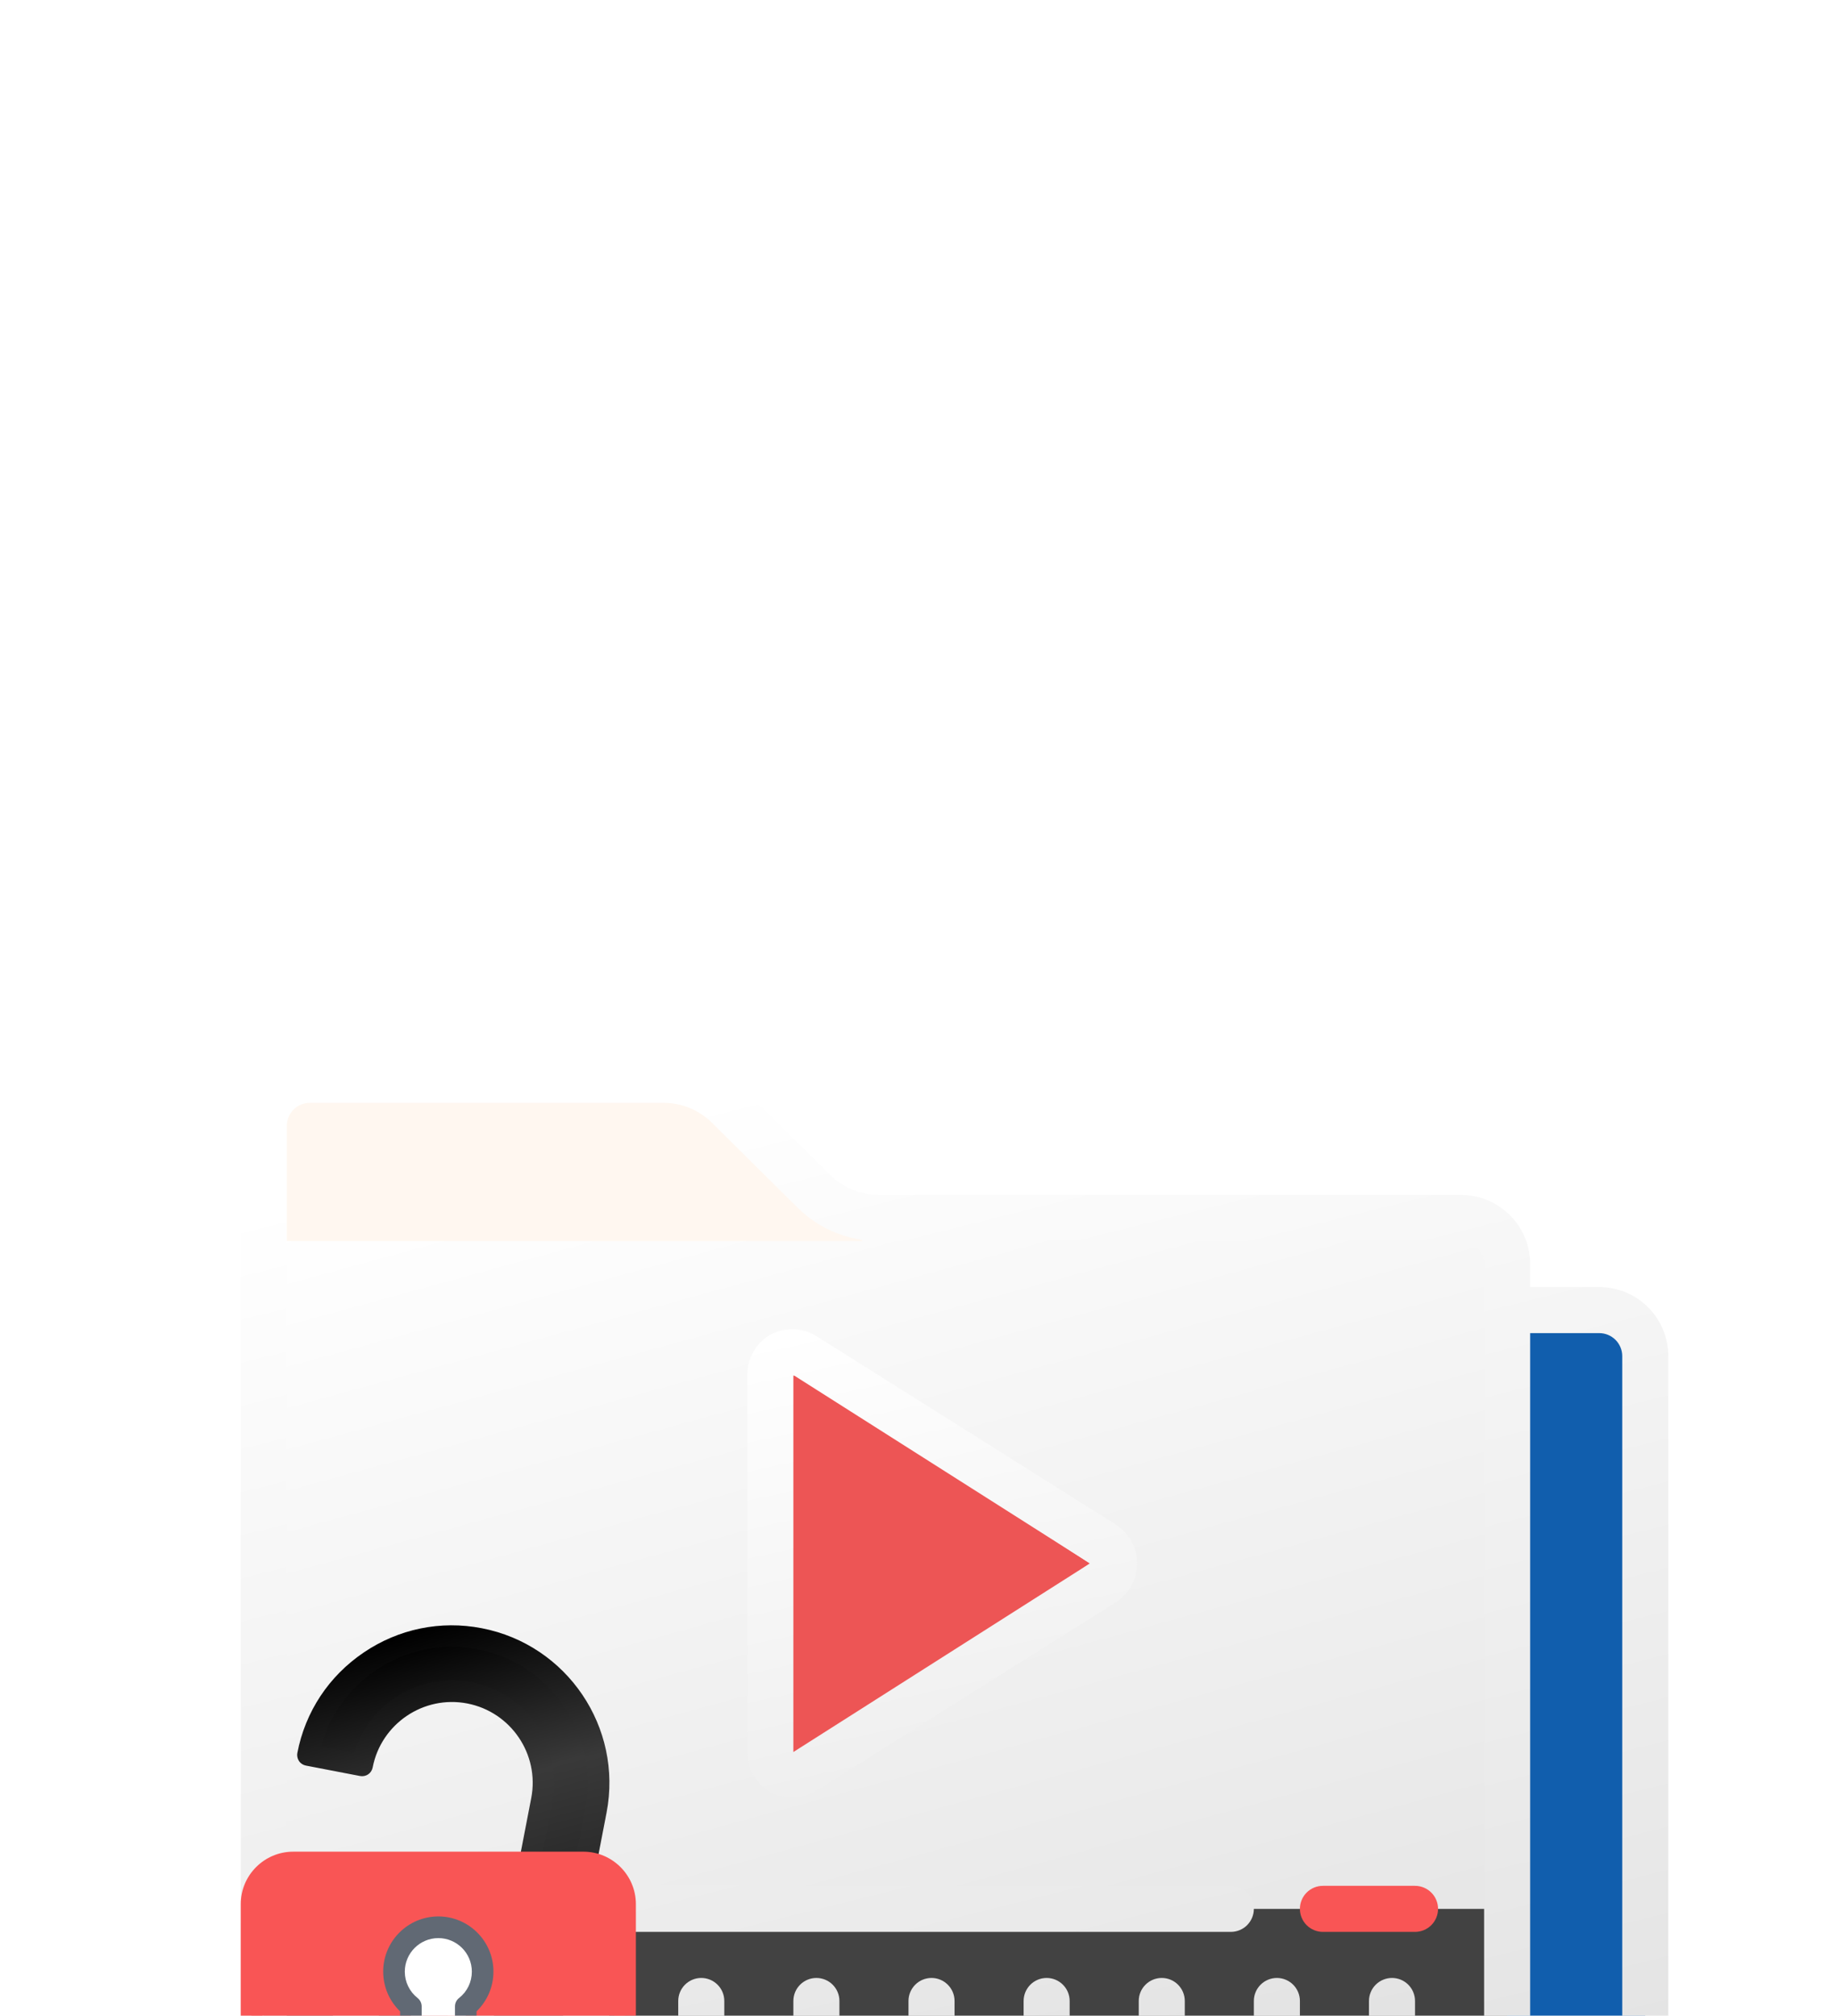 <svg width="103" height="113" viewBox="0 0 103 113" fill="none" xmlns="http://www.w3.org/2000/svg">
<g filter="url(#filter0_dddd_161_6637)">
<path d="M84.504 80.916H18.664C17.637 80.916 16.652 80.507 15.925 79.781C15.199 79.055 14.791 78.07 14.791 77.043V25.403C14.791 24.376 15.199 23.391 15.925 22.665C16.652 21.938 17.637 21.53 18.664 21.53H39.32L47.066 29.276H80.631C81.658 29.276 82.644 29.684 83.37 30.411C84.096 31.137 84.504 32.122 84.504 33.149V80.916Z" fill="url(#paint0_linear_161_6637)"/>
<path d="M18.664 21.53H39.32L48.357 30.567H14.791V25.403C14.791 24.376 15.199 23.391 15.925 22.665C16.652 21.938 17.637 21.53 18.664 21.53Z" fill="#FFF7F0"/>
<path d="M84.504 34.44H89.668C90.353 34.44 91.009 34.712 91.494 35.196C91.978 35.681 92.25 36.337 92.25 37.022V77.043C92.25 78.07 91.842 79.055 91.115 79.781C90.389 80.507 89.404 80.916 88.377 80.916H84.504V34.44Z" fill="#115EAD"/>
<path d="M14.791 68.006H84.504V80.916H18.664C17.637 80.916 16.652 80.507 15.925 79.781C15.199 79.055 14.791 78.07 14.791 77.043V68.006Z" fill="#424242"/>
<path d="M43.191 39.398V58.969C43.193 59.205 43.258 59.437 43.382 59.639C43.506 59.84 43.683 60.004 43.893 60.112C44.104 60.22 44.34 60.268 44.576 60.251C44.812 60.233 45.038 60.152 45.231 60.015L61.11 48.641L45.179 38.313C44.985 38.188 44.76 38.118 44.528 38.109C44.297 38.101 44.068 38.156 43.864 38.266C43.661 38.377 43.491 38.541 43.373 38.74C43.255 38.939 43.192 39.166 43.191 39.398Z" fill="#ED5555"/>
<path d="M79.34 66.715H74.176C73.833 66.715 73.505 66.851 73.263 67.093C73.021 67.335 72.885 67.663 72.885 68.006C72.885 68.348 73.021 68.677 73.263 68.919C73.505 69.161 73.833 69.297 74.176 69.297H79.34C79.682 69.297 80.01 69.161 80.252 68.919C80.495 68.677 80.631 68.348 80.631 68.006C80.631 67.663 80.495 67.335 80.252 67.093C80.01 66.851 79.682 66.715 79.34 66.715Z" fill="#F95555"/>
<path d="M89.668 33.149H85.795V31.858C85.795 30.831 85.387 29.846 84.661 29.12C83.934 28.393 82.949 27.985 81.922 27.985H49.273C48.253 27.984 47.274 27.581 46.549 26.862L41.734 22.111C40.528 20.916 38.9 20.243 37.203 20.239H17.373C16.346 20.239 15.361 20.647 14.634 21.374C13.908 22.1 13.5 23.085 13.5 24.112V77.043C13.5 78.412 14.044 79.726 15.012 80.694C15.981 81.662 17.294 82.207 18.664 82.207H88.377C89.747 82.207 91.06 81.662 92.028 80.694C92.997 79.726 93.541 78.412 93.541 77.043V37.022C93.541 35.995 93.133 35.01 92.407 34.283C91.68 33.557 90.695 33.149 89.668 33.149ZM18.664 79.625C17.979 79.625 17.322 79.353 16.838 78.868C16.354 78.384 16.082 77.727 16.082 77.043V69.297H69.012C69.355 69.297 69.683 69.161 69.925 68.919C70.167 68.677 70.303 68.348 70.303 68.006C70.303 67.663 70.167 67.335 69.925 67.093C69.683 66.851 69.355 66.715 69.012 66.715H16.082V24.112C16.082 23.77 16.218 23.442 16.46 23.199C16.702 22.957 17.031 22.821 17.373 22.821H37.203C38.223 22.822 39.202 23.226 39.926 23.945L44.729 28.708C45.94 29.902 47.573 30.57 49.273 30.567H81.922C82.264 30.567 82.593 30.703 82.835 30.945C83.077 31.187 83.213 31.516 83.213 31.858V77.043C83.246 77.961 83.527 78.853 84.026 79.625H18.664ZM90.959 77.043C90.959 77.727 90.687 78.384 90.203 78.868C89.719 79.353 89.062 79.625 88.377 79.625C87.717 79.552 87.102 79.257 86.632 78.787C86.163 78.318 85.868 77.703 85.795 77.043V35.731H89.668C90.01 35.731 90.339 35.867 90.581 36.109C90.823 36.351 90.959 36.68 90.959 37.022V77.043Z" fill="url(#paint1_linear_161_6637)"/>
<path d="M19.955 71.879C19.613 71.879 19.284 72.015 19.042 72.257C18.8 72.499 18.664 72.827 18.664 73.17V75.752C18.664 76.094 18.8 76.422 19.042 76.665C19.284 76.907 19.613 77.043 19.955 77.043C20.297 77.043 20.626 76.907 20.868 76.665C21.11 76.422 21.246 76.094 21.246 75.752V73.17C21.246 72.827 21.11 72.499 20.868 72.257C20.626 72.015 20.297 71.879 19.955 71.879ZM26.41 71.879C26.068 71.879 25.739 72.015 25.497 72.257C25.255 72.499 25.119 72.827 25.119 73.17V75.752C25.119 76.094 25.255 76.422 25.497 76.665C25.739 76.907 26.068 77.043 26.41 77.043C26.752 77.043 27.081 76.907 27.323 76.665C27.565 76.422 27.701 76.094 27.701 75.752V73.17C27.701 72.827 27.565 72.499 27.323 72.257C27.081 72.015 26.752 71.879 26.41 71.879ZM32.865 71.879C32.523 71.879 32.194 72.015 31.952 72.257C31.71 72.499 31.574 72.827 31.574 73.17V75.752C31.574 76.094 31.71 76.422 31.952 76.665C32.194 76.907 32.523 77.043 32.865 77.043C33.207 77.043 33.536 76.907 33.778 76.665C34.02 76.422 34.156 76.094 34.156 75.752V73.17C34.156 72.827 34.02 72.499 33.778 72.257C33.536 72.015 33.207 71.879 32.865 71.879ZM39.32 71.879C38.977 71.879 38.649 72.015 38.407 72.257C38.165 72.499 38.029 72.827 38.029 73.17V75.752C38.029 76.094 38.165 76.422 38.407 76.665C38.649 76.907 38.977 77.043 39.32 77.043C39.662 77.043 39.991 76.907 40.233 76.665C40.475 76.422 40.611 76.094 40.611 75.752V73.17C40.611 72.827 40.475 72.499 40.233 72.257C39.991 72.015 39.662 71.879 39.32 71.879ZM45.775 71.879C45.432 71.879 45.104 72.015 44.862 72.257C44.62 72.499 44.484 72.827 44.484 73.17V75.752C44.484 76.094 44.62 76.422 44.862 76.665C45.104 76.907 45.432 77.043 45.775 77.043C46.117 77.043 46.446 76.907 46.688 76.665C46.93 76.422 47.066 76.094 47.066 75.752V73.17C47.066 72.827 46.93 72.499 46.688 72.257C46.446 72.015 46.117 71.879 45.775 71.879ZM52.23 71.879C51.887 71.879 51.559 72.015 51.317 72.257C51.075 72.499 50.939 72.827 50.939 73.17V75.752C50.939 76.094 51.075 76.422 51.317 76.665C51.559 76.907 51.887 77.043 52.23 77.043C52.572 77.043 52.9 76.907 53.142 76.665C53.385 76.422 53.521 76.094 53.521 75.752V73.17C53.521 72.827 53.385 72.499 53.142 72.257C52.9 72.015 52.572 71.879 52.23 71.879ZM58.685 71.879C58.342 71.879 58.014 72.015 57.772 72.257C57.53 72.499 57.394 72.827 57.394 73.17V75.752C57.394 76.094 57.53 76.422 57.772 76.665C58.014 76.907 58.342 77.043 58.685 77.043C59.027 77.043 59.355 76.907 59.597 76.665C59.84 76.422 59.975 76.094 59.975 75.752V73.17C59.975 72.827 59.84 72.499 59.597 72.257C59.355 72.015 59.027 71.879 58.685 71.879ZM65.139 71.879C64.797 71.879 64.469 72.015 64.227 72.257C63.984 72.499 63.849 72.827 63.849 73.17V75.752C63.849 76.094 63.984 76.422 64.227 76.665C64.469 76.907 64.797 77.043 65.139 77.043C65.482 77.043 65.81 76.907 66.052 76.665C66.294 76.422 66.43 76.094 66.43 75.752V73.17C66.43 72.827 66.294 72.499 66.052 72.257C65.81 72.015 65.482 71.879 65.139 71.879ZM71.594 71.879C71.252 71.879 70.924 72.015 70.681 72.257C70.439 72.499 70.303 72.827 70.303 73.17V75.752C70.303 76.094 70.439 76.422 70.681 76.665C70.924 76.907 71.252 77.043 71.594 77.043C71.937 77.043 72.265 76.907 72.507 76.665C72.749 76.422 72.885 76.094 72.885 75.752V73.17C72.885 72.827 72.749 72.499 72.507 72.257C72.265 72.015 71.937 71.879 71.594 71.879ZM78.049 71.879C77.707 71.879 77.379 72.015 77.136 72.257C76.894 72.499 76.758 72.827 76.758 73.17V75.752C76.758 76.094 76.894 76.422 77.136 76.665C77.379 76.907 77.707 77.043 78.049 77.043C78.392 77.043 78.72 76.907 78.962 76.665C79.204 76.422 79.34 76.094 79.34 75.752V73.17C79.34 72.827 79.204 72.499 78.962 72.257C78.72 72.015 78.392 71.879 78.049 71.879ZM62.557 46.459L45.775 35.899C45.389 35.66 44.947 35.528 44.494 35.514C44.041 35.501 43.592 35.607 43.193 35.822C42.797 36.05 42.469 36.38 42.242 36.777C42.015 37.173 41.898 37.624 41.902 38.081V59.201C41.898 59.658 42.015 60.108 42.242 60.505C42.469 60.902 42.797 61.232 43.193 61.46C43.592 61.675 44.041 61.781 44.494 61.768C44.947 61.754 45.389 61.621 45.775 61.383L62.557 50.823C62.925 50.59 63.229 50.268 63.439 49.886C63.649 49.505 63.759 49.076 63.759 48.641C63.759 48.206 63.649 47.777 63.439 47.396C63.229 47.014 62.925 46.692 62.557 46.459ZM44.484 59.214V38.081L61.112 48.641L44.484 59.214Z" fill="url(#paint2_linear_161_6637)"/>
<path d="M29.669 65.598L30.381 61.907C30.918 59.129 29.092 56.434 26.314 55.897C23.536 55.36 20.841 57.186 20.304 59.964L17.268 59.378C18.127 54.925 22.448 52.006 26.9 52.865C31.353 53.724 34.277 58.045 33.418 62.498L32.705 66.189L29.669 65.598Z" fill="url(#paint3_linear_161_6637)"/>
<path d="M32.701 66.789C32.662 66.789 32.623 66.784 32.589 66.779L29.552 66.194C29.225 66.13 29.01 65.813 29.073 65.486L29.786 61.795C30.26 59.344 28.649 56.966 26.198 56.492C23.747 56.019 21.369 57.63 20.895 60.081C20.866 60.237 20.773 60.379 20.642 60.467C20.51 60.555 20.344 60.589 20.188 60.559L17.151 59.974C16.995 59.944 16.853 59.852 16.765 59.72C16.677 59.588 16.643 59.422 16.672 59.266C17.117 56.952 18.44 54.955 20.398 53.632C22.355 52.308 24.704 51.825 27.013 52.274C31.793 53.197 34.932 57.835 34.009 62.615L33.297 66.306C33.267 66.462 33.174 66.604 33.043 66.692C32.94 66.755 32.823 66.789 32.701 66.789ZM30.377 65.12L32.222 65.476L32.818 62.381C33.614 58.255 30.904 54.252 26.784 53.456C24.787 53.07 22.761 53.485 21.076 54.627C19.558 55.653 18.484 57.157 18 58.9L19.856 59.256C20.7 56.488 23.522 54.74 26.432 55.296C29.537 55.897 31.578 58.909 30.977 62.014L30.377 65.12Z" fill="url(#paint4_linear_161_6637)"/>
<path d="M35.048 67.648V79.176C35.048 80.465 33.999 81.514 32.71 81.514H16.442C15.153 81.514 14.104 80.465 14.104 79.176V67.648C14.104 66.36 15.153 65.31 16.442 65.31H32.71C33.999 65.31 35.048 66.36 35.048 67.648Z" fill="#F95555"/>
<path d="M32.71 82.21H16.442C14.821 82.21 13.498 80.892 13.498 79.266V67.744C13.498 66.123 14.816 64.8 16.442 64.8H32.71C34.331 64.8 35.654 66.118 35.654 67.744V79.271C35.654 80.892 34.331 82.21 32.71 82.21ZM16.442 66.011C15.485 66.011 14.709 66.787 14.709 67.744V79.271C14.709 80.228 15.485 81.004 16.442 81.004H32.71C33.667 81.004 34.443 80.228 34.443 79.271V67.744C34.443 66.787 33.667 66.011 32.71 66.011H16.442Z" fill="#F95555"/>
<path d="M27.062 71.525C27.062 72.321 26.686 73.024 26.115 73.483V76.515C26.115 77.364 25.426 78.053 24.577 78.053C23.732 78.053 23.039 77.369 23.039 76.515V73.483C22.463 73.029 22.092 72.321 22.092 71.525C22.092 70.148 23.2 69.04 24.577 69.04C25.954 69.04 27.062 70.148 27.062 71.525Z" fill="white"/>
<path d="M24.577 78.648C23.395 78.648 22.433 77.686 22.433 76.505V73.751C21.828 73.17 21.486 72.37 21.486 71.52C21.486 69.816 22.873 68.43 24.577 68.43C26.281 68.43 27.667 69.816 27.667 71.52C27.667 72.37 27.326 73.165 26.72 73.751V76.51C26.72 77.691 25.758 78.648 24.577 78.648ZM24.577 69.645C23.542 69.645 22.697 70.49 22.697 71.525C22.697 72.106 22.961 72.643 23.415 73.004C23.561 73.121 23.644 73.292 23.644 73.478V76.51C23.644 77.022 24.059 77.442 24.577 77.442C25.089 77.442 25.509 77.027 25.509 76.51V73.478C25.509 73.292 25.592 73.117 25.739 73.004C26.198 72.643 26.456 72.106 26.456 71.525C26.456 70.485 25.612 69.645 24.577 69.645Z" fill="#616974"/>
</g>
<defs>
<filter id="filter0_dddd_161_6637" x="-5" y="-2" width="116" height="131" filterUnits="userSpaceOnUse" color-interpolation-filters="sRGB">
<feFlood flood-opacity="0" result="BackgroundImageFix"/>
<feColorMatrix in="SourceAlpha" type="matrix" values="0 0 0 0 0 0 0 0 0 0 0 0 0 0 0 0 0 0 127 0" result="hardAlpha"/>
<feOffset dy="1"/>
<feGaussianBlur stdDeviation="1.5"/>
<feColorMatrix type="matrix" values="0 0 0 0 0 0 0 0 0 0 0 0 0 0 0 0 0 0 0.13 0"/>
<feBlend mode="normal" in2="BackgroundImageFix" result="effect1_dropShadow_161_6637"/>
<feColorMatrix in="SourceAlpha" type="matrix" values="0 0 0 0 0 0 0 0 0 0 0 0 0 0 0 0 0 0 127 0" result="hardAlpha"/>
<feOffset dy="5"/>
<feGaussianBlur stdDeviation="2.5"/>
<feColorMatrix type="matrix" values="0 0 0 0 0 0 0 0 0 0 0 0 0 0 0 0 0 0 0.12 0"/>
<feBlend mode="normal" in2="effect1_dropShadow_161_6637" result="effect2_dropShadow_161_6637"/>
<feColorMatrix in="SourceAlpha" type="matrix" values="0 0 0 0 0 0 0 0 0 0 0 0 0 0 0 0 0 0 127 0" result="hardAlpha"/>
<feOffset dy="12"/>
<feGaussianBlur stdDeviation="3.5"/>
<feColorMatrix type="matrix" values="0 0 0 0 0 0 0 0 0 0 0 0 0 0 0 0 0 0 0.07 0"/>
<feBlend mode="normal" in2="effect2_dropShadow_161_6637" result="effect3_dropShadow_161_6637"/>
<feColorMatrix in="SourceAlpha" type="matrix" values="0 0 0 0 0 0 0 0 0 0 0 0 0 0 0 0 0 0 127 0" result="hardAlpha"/>
<feOffset dy="21"/>
<feGaussianBlur stdDeviation="4"/>
<feColorMatrix type="matrix" values="0 0 0 0 0 0 0 0 0 0 0 0 0 0 0 0 0 0 0.02 0"/>
<feBlend mode="normal" in2="effect3_dropShadow_161_6637" result="effect4_dropShadow_161_6637"/>
<feBlend mode="normal" in="SourceGraphic" in2="effect4_dropShadow_161_6637" result="shape"/>
</filter>
<linearGradient id="paint0_linear_161_6637" x1="41.006" y1="22.677" x2="59.921" y2="91.634" gradientUnits="userSpaceOnUse">
<stop stop-color="white"/>
<stop offset="1" stop-color="#DFDFDF"/>
</linearGradient>
<linearGradient id="paint1_linear_161_6637" x1="43.599" y1="21.436" x2="61.758" y2="94.278" gradientUnits="userSpaceOnUse">
<stop stop-color="white"/>
<stop offset="1" stop-color="#DFDFDF"/>
</linearGradient>
<linearGradient id="paint2_linear_161_6637" x1="41.481" y1="36.315" x2="52.379" y2="85.765" gradientUnits="userSpaceOnUse">
<stop stop-color="white"/>
<stop offset="1" stop-color="#DFDFDF"/>
</linearGradient>
<linearGradient id="paint3_linear_161_6637" x1="23.5" y1="52.975" x2="27.718" y2="68.664" gradientUnits="userSpaceOnUse">
<stop/>
<stop offset="0.531" stop-color="#393939"/>
<stop offset="1" stop-color="#252525"/>
</linearGradient>
<linearGradient id="paint4_linear_161_6637" x1="23.356" y1="52.394" x2="28.008" y2="69.452" gradientUnits="userSpaceOnUse">
<stop/>
<stop offset="0.531" stop-color="#393939"/>
<stop offset="1" stop-color="#252525"/>
</linearGradient>
</defs>
</svg>
